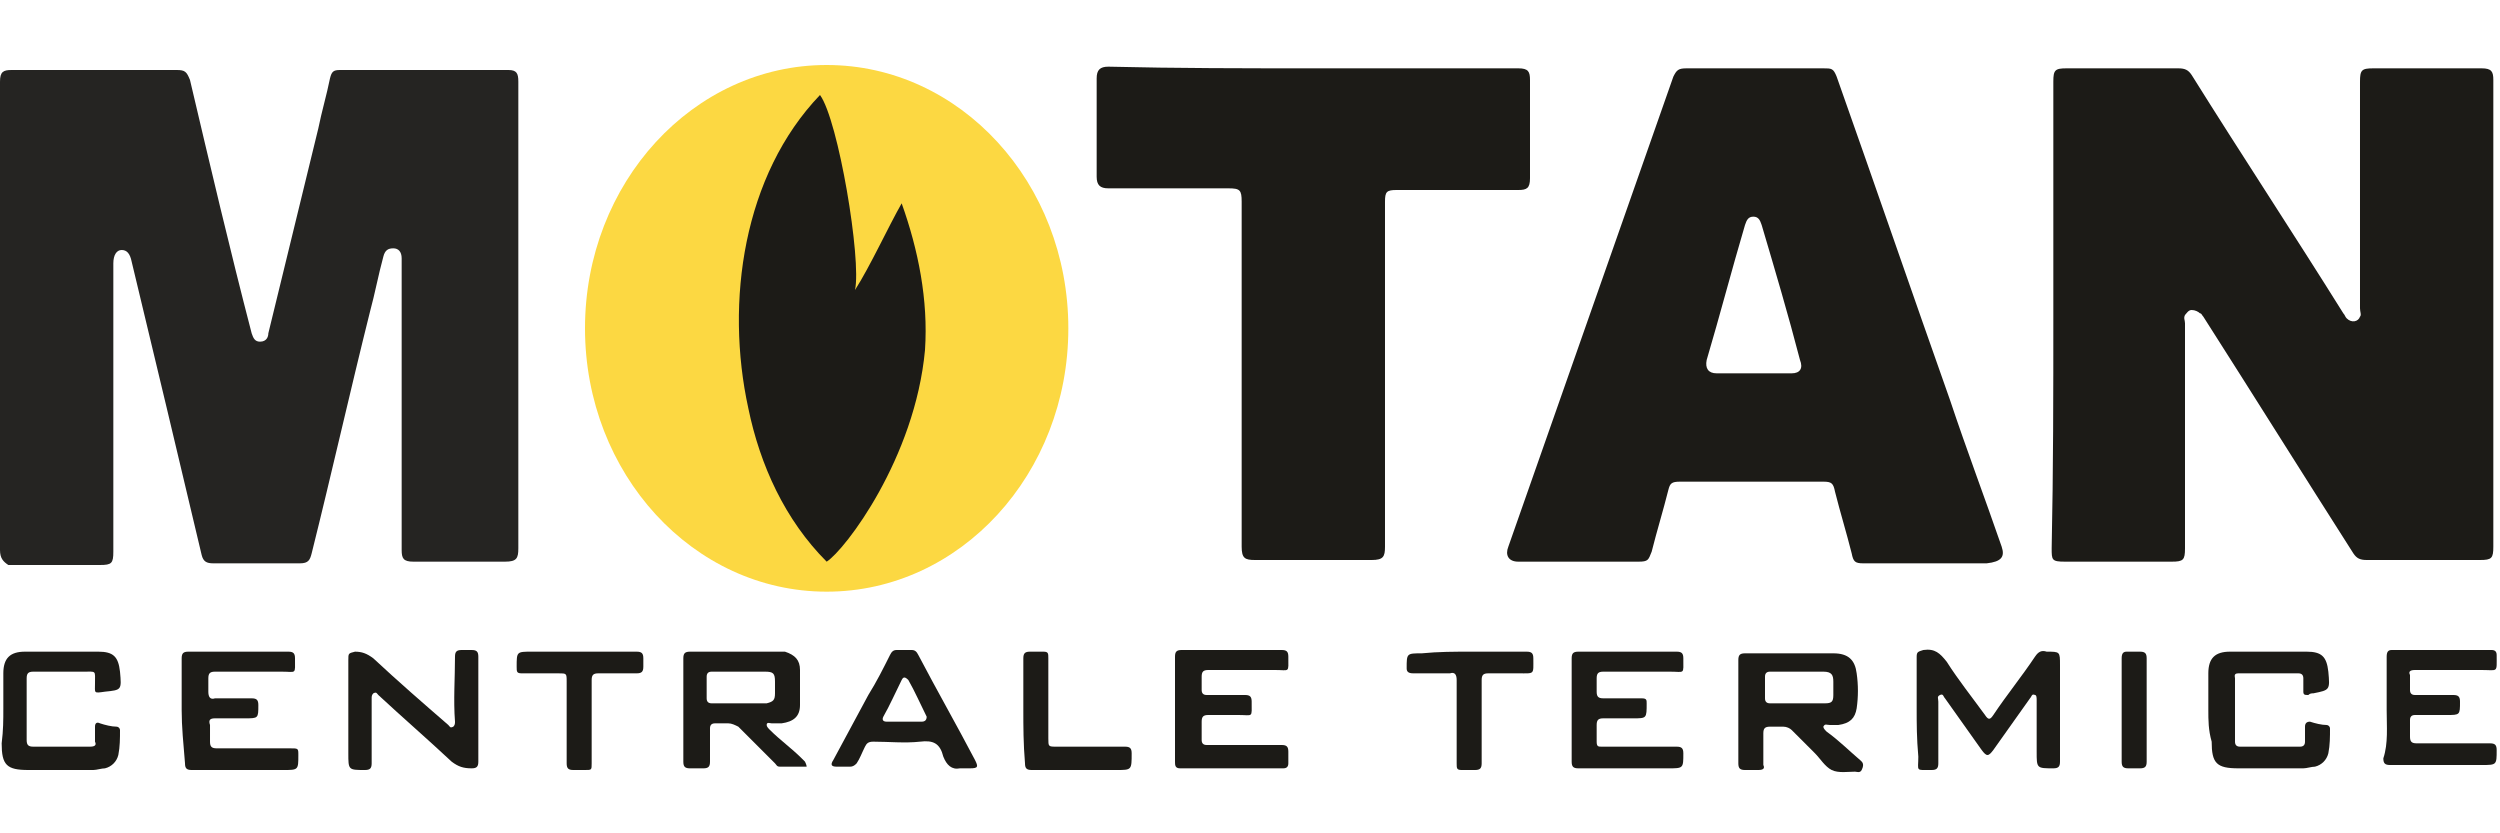 <?xml version="1.0" encoding="utf-8"?>
<!-- Generator: Adobe Illustrator 28.0.0, SVG Export Plug-In . SVG Version: 6.00 Build 0)  -->
<svg version="1.1" id="Слой_1" xmlns="http://www.w3.org/2000/svg" xmlns:xlink="http://www.w3.org/1999/xlink" x="0px" y="0px"
	 viewBox="0 0 150 50" style="enable-background:new 0 0 150 50;" xml:space="preserve">
<style type="text/css">
	.st0{fill:#FCD842;}
	.st1{fill:#252422;}
	.st2{fill:#1C1B17;}
</style>
<g>
	<ellipse class="st0" cx="49.6" cy="19.7" rx="14.5" ry="15.8"/>
	<path class="st1" d="M31.1,18.9c0,4.7,0,9.3,0,14c0,0.6-0.1,0.8-0.8,0.8c-1.8,0-3.7,0-5.5,0c-0.6,0-0.7-0.2-0.7-0.7
		c0-5.8,0-11.5,0-17.3c0-0.1,0-0.2,0-0.2c0-0.4-0.2-0.6-0.5-0.6c-0.3,0-0.5,0.1-0.6,0.5c-0.3,1.1-0.5,2.2-0.8,3.3
		c-1.2,4.8-2.3,9.7-3.5,14.5c-0.1,0.4-0.2,0.6-0.7,0.6c-1.7,0-3.5,0-5.2,0c-0.4,0-0.6-0.1-0.7-0.5c-1.4-5.9-2.8-11.8-4.2-17.6
		c-0.1-0.5-0.3-0.7-0.6-0.7c-0.3,0-0.5,0.3-0.5,0.8c0,5.8,0,11.5,0,17.3c0,0.7-0.1,0.8-0.8,0.8c-1.8,0-3.7,0-5.5,0
		C0.2,33.7,0,33.5,0,33c0-9.4,0-18.8,0-28.1c0-0.6,0.2-0.7,0.7-0.7c3.3,0,6.6,0,9.9,0c0.5,0,0.6,0.1,0.8,0.6
		c1.2,5.1,2.4,10.2,3.7,15.2c0.1,0.3,0.2,0.5,0.5,0.5c0.4,0,0.5-0.3,0.5-0.5c1-4.1,2-8.2,3-12.3c0.2-1,0.5-2,0.7-3
		c0.1-0.4,0.2-0.5,0.6-0.5c3.4,0,6.7,0,10.1,0c0.5,0,0.6,0.2,0.6,0.7c0,4.6,0,9.1,0,13.7C31.1,18.6,31.1,18.8,31.1,18.9z"/>
	<path class="st2" d="M123.2,18.9c0-4.7,0-9.3,0-14c0-0.7,0.1-0.8,0.8-0.8c2.2,0,4.5,0,6.7,0c0.4,0,0.6,0.1,0.8,0.4
		c3,4.8,6.1,9.5,9.1,14.3c0.1,0.1,0.1,0.2,0.2,0.3c0.3,0.3,0.7,0.2,0.8-0.1c0.1-0.1,0-0.3,0-0.5c0-4.5,0-9.1,0-13.6
		c0-0.7,0.1-0.8,0.8-0.8c2.2,0,4.4,0,6.5,0c0.6,0,0.7,0.2,0.7,0.7c0,5.5,0,10.9,0,16.4c0,3.9,0,7.7,0,11.6c0,0.7-0.1,0.8-0.8,0.8
		c-2.3,0-4.5,0-6.8,0c-0.4,0-0.6-0.1-0.8-0.4c-3-4.7-6-9.5-9-14.2c-0.1-0.1-0.1-0.2-0.2-0.2c-0.1-0.1-0.3-0.2-0.5-0.2
		c-0.2,0-0.3,0.2-0.4,0.3c-0.1,0.2,0,0.3,0,0.5c0,4.5,0,9,0,13.5c0,0.7-0.1,0.8-0.8,0.8c-2.1,0-4.3,0-6.4,0c-0.8,0-0.8-0.1-0.8-0.8
		C123.2,28.2,123.2,23.5,123.2,18.9z"/>
	<path class="st2" d="M78.8,4.1c4.1,0,8.2,0,12.3,0c0.6,0,0.7,0.2,0.7,0.7c0,2,0,3.9,0,5.9c0,0.6-0.2,0.7-0.7,0.7
		c-2.4,0-4.8,0-7.3,0c-0.6,0-0.7,0.1-0.7,0.7c0,6.9,0,13.8,0,20.7c0,0.6-0.1,0.8-0.8,0.8c-2.3,0-4.7,0-7,0c-0.6,0-0.8-0.1-0.8-0.8
		c0-6.9,0-13.8,0-20.7c0-0.7-0.1-0.8-0.8-0.8c-2.4,0-4.8,0-7.2,0c-0.5,0-0.7-0.2-0.7-0.7c0-2,0-4,0-5.9c0-0.5,0.2-0.7,0.7-0.7
		C70.6,4.1,74.7,4.1,78.8,4.1z"/>
	<path class="st2" d="M115,42.5c0-1,0-2.1,0-3.1c0-0.3,0.1-0.3,0.4-0.4c0.7-0.1,1,0.2,1.4,0.7c0.7,1.1,1.5,2.1,2.3,3.2
		c0.2,0.3,0.3,0.3,0.5,0c0.8-1.2,1.7-2.3,2.5-3.5c0.2-0.3,0.4-0.4,0.7-0.3c0.8,0,0.8,0,0.8,0.8c0,1.9,0,3.9,0,5.8
		c0,0.3-0.1,0.4-0.4,0.4c-1,0-1,0-1-1c0-1,0-2.1,0-3.1c0-0.1,0-0.3-0.1-0.3c-0.2-0.1-0.2,0.1-0.3,0.2c-0.7,1-1.5,2.1-2.2,3.1
		c-0.3,0.4-0.4,0.4-0.7,0c-0.7-1-1.5-2.1-2.2-3.1c-0.1-0.1-0.1-0.3-0.3-0.2c-0.2,0.1-0.1,0.2-0.1,0.4c0,1.2,0,2.5,0,3.7
		c0,0.3-0.1,0.4-0.4,0.4c-1,0-0.8,0.1-0.8-0.8C115,44.3,115,43.4,115,42.5z"/>
	<path class="st2" d="M28.7,42.6c0,1,0,2.1,0,3.1c0,0.3-0.1,0.4-0.4,0.4c-0.5,0-0.8-0.1-1.2-0.4c-1.5-1.4-3-2.7-4.4-4
		c-0.1-0.1-0.1-0.2-0.3-0.1c-0.1,0.1-0.1,0.2-0.1,0.3c0,1.3,0,2.6,0,3.9c0,0.3-0.1,0.4-0.4,0.4c-1,0-1,0-1-1c0-1.9,0-3.7,0-5.6
		c0-0.4,0-0.4,0.4-0.5c0.4,0,0.7,0.1,1.1,0.4c1.5,1.4,3,2.7,4.5,4c0.1,0.1,0.1,0.2,0.3,0.1c0.1-0.1,0.1-0.2,0.1-0.3
		c-0.1-1.3,0-2.6,0-3.9c0-0.3,0.1-0.4,0.4-0.4c0.2,0,0.4,0,0.6,0c0.3,0,0.4,0.1,0.4,0.4C28.7,40.5,28.7,41.5,28.7,42.6z"/>
	<path class="st2" d="M0.2,42.5c0-0.7,0-1.4,0-2.1c0-0.9,0.4-1.3,1.3-1.3c1.5,0,3,0,4.4,0c0.9,0,1.2,0.3,1.3,1.2
		c0.1,1.1,0.1,1.1-0.9,1.2c-0.7,0.1-0.6,0.1-0.6-0.5c0-0.8,0.1-0.7-0.7-0.7c-1,0-2,0-3,0c-0.3,0-0.4,0.1-0.4,0.4c0,1.2,0,2.5,0,3.7
		c0,0.3,0.1,0.4,0.4,0.4c1.1,0,2.3,0,3.4,0c0.3,0,0.4-0.1,0.3-0.3c0-0.3,0-0.6,0-0.9c0-0.2,0.1-0.3,0.3-0.2c0.3,0.1,0.7,0.2,1,0.2
		c0.1,0,0.2,0.1,0.2,0.2c0,0.5,0,1-0.1,1.5c-0.1,0.4-0.4,0.7-0.8,0.8c-0.2,0-0.5,0.1-0.7,0.1c-1.3,0-2.6,0-3.9,0
		c-1.3,0-1.6-0.3-1.6-1.6C0.2,43.8,0.2,43.2,0.2,42.5C0.2,42.5,0.2,42.5,0.2,42.5z"/>
	<path class="st2" d="M132.5,42.6c0-0.7,0-1.5,0-2.2c0-0.9,0.4-1.3,1.3-1.3c1.5,0,3,0,4.6,0c0.9,0,1.2,0.3,1.3,1.2
		c0.1,1.1,0.1,1.1-0.9,1.3c-0.1,0-0.2,0-0.3,0.1c-0.2,0-0.3,0-0.3-0.2c0-0.3,0-0.5,0-0.8c0-0.2-0.1-0.3-0.3-0.3c-1.2,0-2.4,0-3.6,0
		c-0.3,0-0.2,0.2-0.2,0.3c0,1.1,0,2.1,0,3.2c0,0.2,0,0.4,0,0.6c0,0.2,0.1,0.3,0.3,0.3c1.2,0,2.4,0,3.6,0c0.2,0,0.3-0.1,0.3-0.3
		c0-0.3,0-0.6,0-0.9c0-0.2,0.1-0.3,0.3-0.3c0.3,0.1,0.7,0.2,1,0.2c0.1,0,0.2,0.1,0.2,0.2c0,0.5,0,1-0.1,1.5
		c-0.1,0.4-0.4,0.7-0.8,0.8c-0.2,0-0.5,0.1-0.7,0.1c-1.3,0-2.6,0-3.9,0c-1.3,0-1.6-0.3-1.6-1.6C132.5,43.8,132.5,43.2,132.5,42.6
		C132.5,42.6,132.5,42.6,132.5,42.6z"/>
	<path class="st2" d="M10.9,42.6c0-1,0-2.1,0-3.1c0-0.3,0.1-0.4,0.4-0.4c2,0,4,0,6,0c0.3,0,0.4,0.1,0.4,0.4c0,1,0.1,0.8-0.8,0.8
		c-1.3,0-2.7,0-4,0c-0.3,0-0.4,0.1-0.4,0.4c0,0.3,0,0.5,0,0.8c0,0.3,0.1,0.5,0.4,0.4c0.7,0,1.5,0,2.2,0c0.3,0,0.4,0.1,0.4,0.4
		c0,0.8,0,0.8-0.8,0.8c-0.6,0-1.2,0-1.8,0c-0.3,0-0.4,0.1-0.3,0.4c0,0.3,0,0.7,0,1c0,0.3,0.1,0.4,0.4,0.4c1.5,0,2.9,0,4.4,0
		c0.5,0,0.5,0,0.5,0.4c0,0.9,0,0.9-0.9,0.9c-1.8,0-3.6,0-5.5,0c-0.3,0-0.4-0.1-0.4-0.4C11,44.6,10.9,43.6,10.9,42.6z"/>
	<path class="st2" d="M94.3,42.6c0-1,0-2.1,0-3.1c0-0.3,0.1-0.4,0.4-0.4c2,0,4,0,5.9,0c0.3,0,0.4,0.1,0.4,0.4c0,1,0.1,0.8-0.8,0.8
		c-1.3,0-2.7,0-4,0c-0.3,0-0.4,0.1-0.4,0.4c0,0.3,0,0.5,0,0.8c0,0.3,0.1,0.4,0.4,0.4c0.8,0,1.5,0,2.3,0c0.3,0,0.3,0.1,0.3,0.3
		c0,0.9,0,0.9-0.8,0.9c-0.6,0-1.2,0-1.8,0c-0.3,0-0.4,0.1-0.4,0.4c0,0.3,0,0.7,0,1c0,0.3,0.1,0.3,0.3,0.3c1.5,0,3,0,4.5,0
		c0.3,0,0.4,0.1,0.4,0.4c0,0.9,0,0.9-0.9,0.9c-1.8,0-3.6,0-5.4,0c-0.3,0-0.4-0.1-0.4-0.4C94.3,44.6,94.3,43.6,94.3,42.6z"/>
	<path class="st2" d="M143.2,42.6c0-1.1,0-2.1,0-3.2c0-0.3,0.1-0.4,0.3-0.4c2,0,4,0,6,0c0.2,0,0.3,0.1,0.3,0.3
		c0,1.1,0.1,0.9-0.9,0.9c-1.3,0-2.6,0-4,0c-0.3,0-0.4,0.1-0.3,0.3c0,0.3,0,0.6,0,0.9c0,0.2,0.1,0.3,0.3,0.3c0.8,0,1.6,0,2.3,0
		c0.3,0,0.4,0.1,0.4,0.4c0,0.8,0,0.8-0.8,0.8c-0.6,0-1.2,0-1.9,0c-0.2,0-0.3,0.1-0.3,0.3c0,0.3,0,0.7,0,1c0,0.3,0.1,0.4,0.4,0.4
		c1.5,0,3,0,4.4,0c0.3,0,0.4,0.1,0.4,0.4c0,0.9,0,0.9-0.9,0.9c-1.8,0-3.6,0-5.5,0c-0.3,0-0.4-0.1-0.4-0.4
		C143.3,44.6,143.2,43.6,143.2,42.6z"/>
	<path class="st2" d="M70.5,42.5c0-1,0-2.1,0-3.1c0-0.3,0.1-0.4,0.4-0.4c2,0,4,0,6,0c0.3,0,0.4,0.1,0.4,0.4c0,1,0.1,0.8-0.8,0.8
		c-1.3,0-2.6,0-4,0c-0.3,0-0.4,0.1-0.4,0.4c0,0.3,0,0.6,0,0.8c0,0.2,0.1,0.3,0.3,0.3c0.8,0,1.6,0,2.3,0c0.3,0,0.4,0.1,0.4,0.4
		c0,1,0.1,0.8-0.8,0.8c-0.6,0-1.2,0-1.8,0c-0.3,0-0.4,0.1-0.4,0.4c0,0.4,0,0.7,0,1.1c0,0.2,0.1,0.3,0.3,0.3c1.5,0,3,0,4.5,0
		c0.3,0,0.4,0.1,0.4,0.4c0,0.2,0,0.4,0,0.7c0,0.2-0.1,0.3-0.3,0.3c-2.1,0-4.1,0-6.2,0c-0.3,0-0.3-0.2-0.3-0.4
		C70.5,44.6,70.5,43.6,70.5,42.5z"/>
	<path class="st2" d="M88.2,39.1c1.1,0,2.3,0,3.4,0c0.3,0,0.4,0.1,0.4,0.4c0,1,0.1,0.9-0.9,0.9c-0.6,0-1.2,0-1.8,0
		c-0.3,0-0.4,0.1-0.4,0.4c0,1.7,0,3.3,0,5c0,0.3-0.1,0.4-0.4,0.4c-0.3,0-0.5,0-0.8,0c-0.3,0-0.3-0.1-0.3-0.4c0-1.7,0-3.3,0-5
		c0-0.3-0.1-0.5-0.4-0.4c-0.7,0-1.5,0-2.2,0c-0.3,0-0.4-0.1-0.4-0.3c0-0.9,0-0.9,0.9-0.9C86.3,39.1,87.3,39.1,88.2,39.1z"/>
	<path class="st2" d="M34.8,39.1c1.1,0,2.2,0,3.4,0c0.3,0,0.4,0.1,0.4,0.4c0,0.2,0,0.4,0,0.5c0,0.3-0.1,0.4-0.4,0.4
		c-0.8,0-1.5,0-2.3,0c-0.3,0-0.4,0.1-0.4,0.4c0,1.7,0,3.3,0,5c0,0.4,0,0.4-0.4,0.4c-0.2,0-0.5,0-0.7,0c-0.3,0-0.4-0.1-0.4-0.4
		c0-1.6,0-3.3,0-4.9c0-0.5,0-0.5-0.5-0.5c-0.7,0-1.5,0-2.2,0c-0.3,0-0.3-0.1-0.3-0.4c0-0.9,0-0.9,0.9-0.9
		C32.9,39.1,33.9,39.1,34.8,39.1z"/>
	<path class="st2" d="M61.4,42.6c0-1,0-2.1,0-3.1c0-0.3,0.1-0.4,0.4-0.4c0.3,0,0.5,0,0.8,0c0.3,0,0.3,0.1,0.3,0.4c0,1.6,0,3.2,0,4.8
		c0,0.5,0,0.5,0.5,0.5c1.4,0,2.7,0,4.1,0c0.3,0,0.4,0.1,0.4,0.4c0,1,0,1-0.9,1c-1.7,0-3.4,0-5.1,0c-0.3,0-0.4-0.1-0.4-0.4
		C61.4,44.6,61.4,43.6,61.4,42.6z"/>
	<path class="st2" d="M128.8,42.6c0,1,0,2,0,3.1c0,0.3-0.1,0.4-0.4,0.4c-0.2,0-0.5,0-0.7,0c-0.3,0-0.4-0.1-0.4-0.4
		c0-1.9,0-3.8,0-5.7c0-0.2,0-0.4,0-0.5c0-0.3,0.1-0.4,0.3-0.4c0.3,0,0.5,0,0.8,0c0.3,0,0.4,0.1,0.4,0.4
		C128.8,40.5,128.8,41.5,128.8,42.6z"/>
	<path class="st2" d="M120.1,32.8c-1-2.9-2.1-5.8-3.1-8.8c-2.3-6.5-4.5-12.9-6.8-19.4c-0.2-0.5-0.3-0.5-0.8-0.5c-1.4,0-2.7,0-4.1,0
		c-1.4,0-2.7,0-4.1,0c-0.5,0-0.6,0.1-0.8,0.5c-3.3,9.4-6.6,18.8-9.9,28.2c-0.2,0.5,0,0.9,0.6,0.9c2.4,0,4.8,0,7.2,0
		c0.6,0,0.6-0.1,0.8-0.6c0.3-1.2,0.7-2.5,1-3.7c0.1-0.4,0.2-0.5,0.7-0.5c2.9,0,5.7,0,8.6,0c0.5,0,0.6,0.1,0.7,0.6
		c0.3,1.2,0.7,2.5,1,3.7c0.1,0.5,0.2,0.6,0.7,0.6c2.5,0,4.9,0,7.4,0C120.1,33.7,120.3,33.4,120.1,32.8z M107.5,22.4
		c-0.8,0-1.5,0-2.3,0c-0.7,0-1.5,0-2.2,0c-0.5,0-0.7-0.3-0.6-0.8c0.8-2.7,1.5-5.4,2.3-8.1c0.1-0.3,0.2-0.5,0.5-0.5
		c0.3,0,0.4,0.2,0.5,0.5c0.8,2.7,1.6,5.4,2.3,8.1C108.2,22.1,108,22.4,107.5,22.4z"/>
	<path class="st2" d="M48.3,45.7c-0.1-0.1-0.1-0.1-0.2-0.2c-0.6-0.6-1.3-1.1-1.9-1.7c-0.1-0.1-0.2-0.2-0.2-0.3
		c0-0.2,0.2-0.1,0.3-0.1c0.2,0,0.4,0,0.6,0c0.7-0.1,1.1-0.4,1.1-1.1c0-0.7,0-1.4,0-2.1c0-0.6-0.3-0.9-0.9-1.1c-0.2,0-0.4,0-0.5,0
		c-1.7,0-3.5,0-5.2,0c-0.3,0-0.4,0.1-0.4,0.4c0,1,0,2.1,0,3.1c0,1,0,2.1,0,3.1c0,0.3,0.1,0.4,0.4,0.4c0.3,0,0.5,0,0.8,0
		c0.3,0,0.4-0.1,0.4-0.4c0-0.7,0-1.3,0-2c0-0.2,0.1-0.3,0.3-0.3c0.3,0,0.5,0,0.8,0c0.2,0,0.4,0.1,0.6,0.2c0.7,0.7,1.5,1.5,2.2,2.2
		c0.1,0.1,0.1,0.2,0.3,0.2c0.5,0,1.1,0,1.6,0C48.4,46,48.4,45.9,48.3,45.7z M44.3,42.2C44.3,42.2,44.3,42.2,44.3,42.2
		c-0.5,0-1.1,0-1.6,0c-0.2,0-0.3-0.1-0.3-0.3c0-0.4,0-0.9,0-1.3c0-0.2,0.1-0.3,0.3-0.3c1.1,0,2.1,0,3.2,0c0.5,0,0.6,0.1,0.6,0.6
		c0,0.2,0,0.5,0,0.7c0,0.4-0.1,0.5-0.5,0.6C45.4,42.2,44.9,42.2,44.3,42.2z"/>
	<path class="st2" d="M111.6,45.6c-0.7-0.6-1.3-1.2-2-1.7c-0.1-0.1-0.2-0.2-0.2-0.3c0.1-0.2,0.2-0.1,0.4-0.1c0.2,0,0.4,0,0.5,0
		c0.7-0.1,1-0.4,1.1-1c0.1-0.7,0.1-1.4,0-2.1c-0.1-0.8-0.5-1.2-1.4-1.2c-1.8,0-3.6,0-5.3,0c-0.3,0-0.4,0.1-0.4,0.4c0,1,0,2.1,0,3.1
		s0,2.1,0,3.1c0,0.3,0.1,0.4,0.4,0.4c0.3,0,0.5,0,0.8,0c0.3,0,0.4-0.1,0.3-0.3c0-0.6,0-1.3,0-1.9c0-0.3,0.1-0.4,0.4-0.4
		c0.3,0,0.5,0,0.8,0c0.2,0,0.4,0.1,0.5,0.2c0.5,0.5,0.9,0.9,1.4,1.4c0.3,0.3,0.6,0.8,1,1c0.4,0.2,1,0.1,1.4,0.1
		c0.1,0,0.3,0.1,0.4-0.1C111.9,45.8,111.7,45.7,111.6,45.6z M107.8,42.2C107.8,42.2,107.8,42.2,107.8,42.2c-0.5,0-1,0-1.6,0
		c-0.2,0-0.3-0.1-0.3-0.3c0-0.4,0-0.9,0-1.3c0-0.2,0.1-0.3,0.3-0.3c1.1,0,2.1,0,3.2,0c0.5,0,0.6,0.2,0.6,0.6c0,0.3,0,0.5,0,0.8
		c0,0.4-0.1,0.5-0.5,0.5C108.9,42.2,108.3,42.2,107.8,42.2z"/>
	<path class="st2" d="M58.5,45.6c-1.1-2.1-2.3-4.2-3.4-6.3c-0.1-0.2-0.2-0.3-0.4-0.3c-0.3,0-0.6,0-0.9,0c-0.2,0-0.3,0.1-0.4,0.3
		c-0.4,0.8-0.8,1.6-1.3,2.4c-0.7,1.3-1.4,2.6-2.1,3.9c-0.2,0.3-0.1,0.4,0.2,0.4c0.3,0,0.5,0,0.8,0c0.2,0,0.3-0.1,0.4-0.2
		c0.2-0.3,0.3-0.6,0.5-1c0.1-0.2,0.2-0.3,0.5-0.3c0.9,0,1.9,0.1,2.8,0c0.8-0.1,1.2,0.1,1.4,0.9c0.2,0.5,0.5,0.8,1,0.7
		c0.3,0,0.4,0,0.6,0C58.7,46.1,58.7,46,58.5,45.6z M55.3,43.3c-0.4,0-0.7,0-1.1,0c-0.3,0-0.7,0-1,0c-0.2,0-0.3-0.1-0.2-0.3
		c0.4-0.7,0.7-1.4,1.1-2.2c0.1-0.2,0.2-0.2,0.4,0c0.4,0.7,0.7,1.4,1.1,2.2C55.6,43.2,55.5,43.3,55.3,43.3z"/>
	<path class="st2" d="M49.2,5.7c1.1,1.5,2.5,9.9,2.1,11.7c0.9-1.4,2-3.8,2.8-5.2c1,2.8,1.6,5.8,1.4,8.8c-0.6,6.5-4.8,12-5.9,12.7
		c-2.5-2.5-4-5.8-4.7-9.2C43.5,18.1,44.6,10.5,49.2,5.7z"/>
</g>
</svg>
